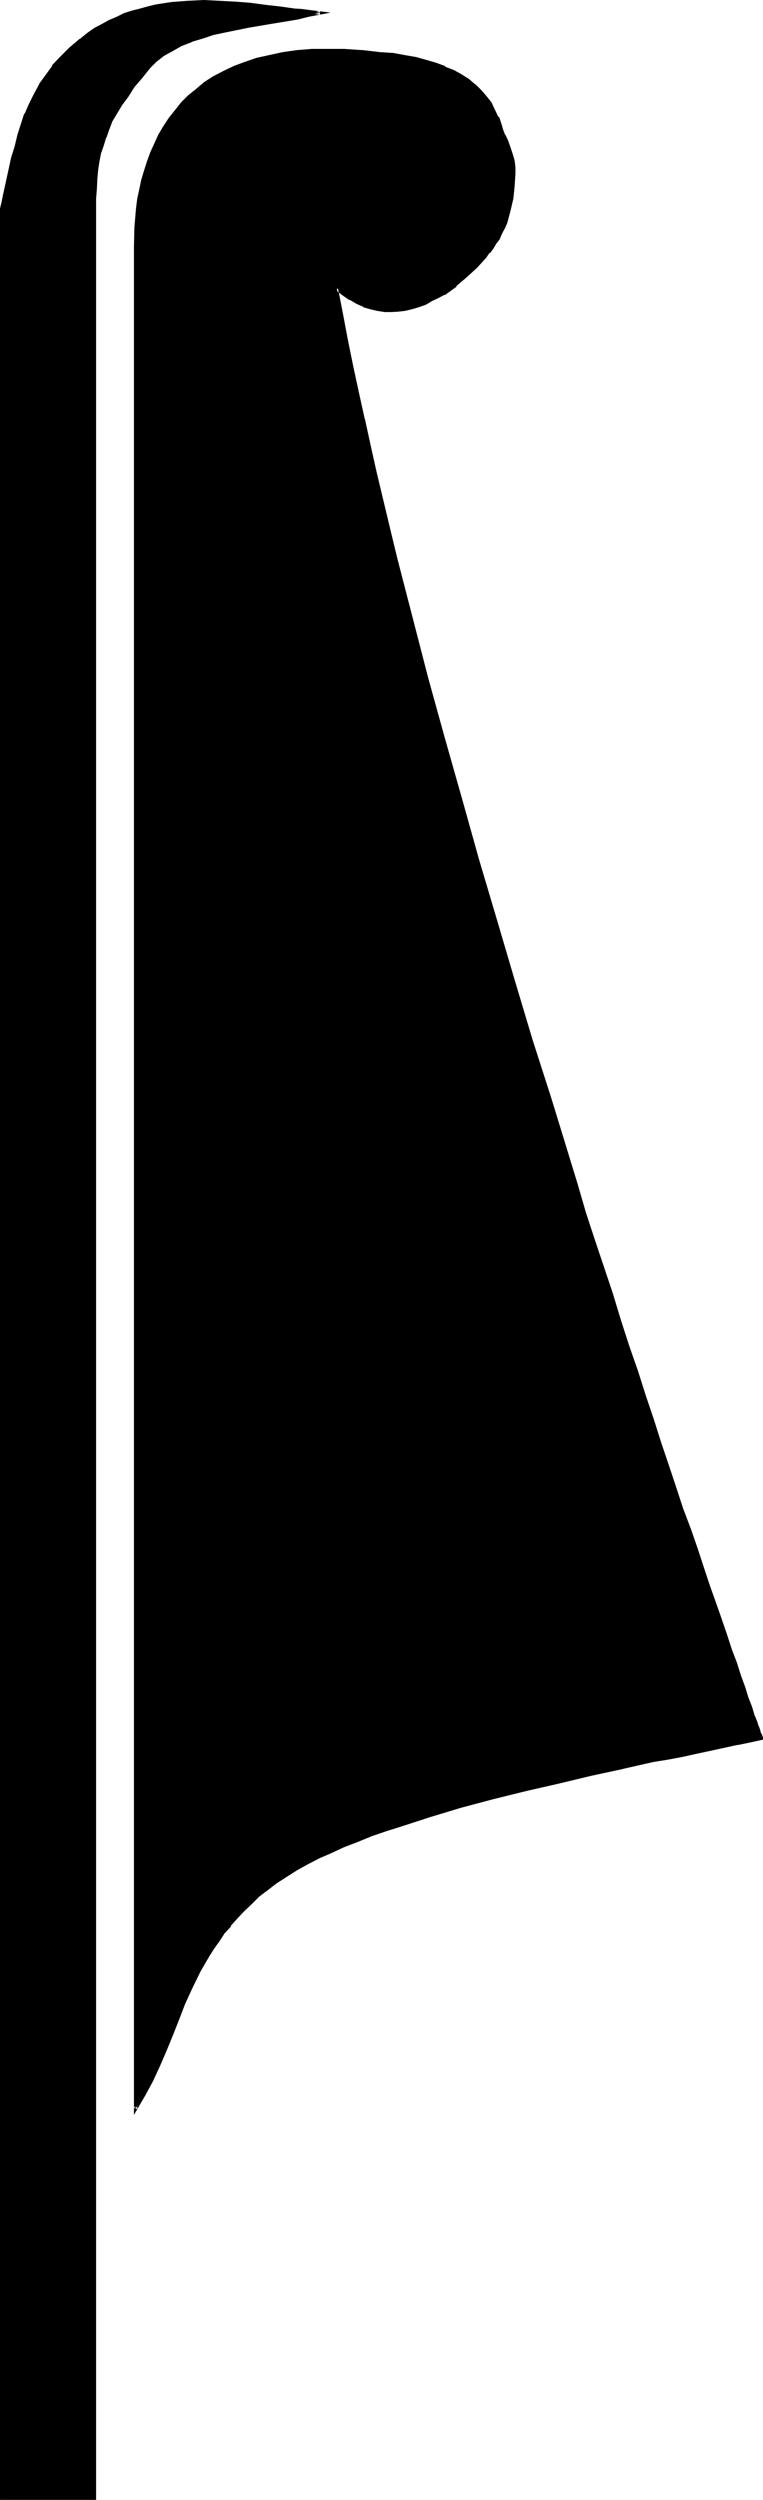 <?xml version="1.0" encoding="UTF-8" standalone="no"?>
<svg
   version="1.0"
   width="47.6mm"
   height="155.854mm"
   id="svg4"
   sodipodi:docname="Feather.wmf"
   xmlns:inkscape="http://www.inkscape.org/namespaces/inkscape"
   xmlns:sodipodi="http://sodipodi.sourceforge.net/DTD/sodipodi-0.dtd"
   xmlns="http://www.w3.org/2000/svg"
   xmlns:svg="http://www.w3.org/2000/svg">
  <sodipodi:namedview
     id="namedview4"
     pagecolor="#ffffff"
     bordercolor="#000000"
     borderopacity="0.25"
     inkscape:showpageshadow="2"
     inkscape:pageopacity="0.0"
     inkscape:pagecheckerboard="0"
     inkscape:deskcolor="#d1d1d1"
     inkscape:document-units="mm" />
  <defs
     id="defs1">
    <pattern
       id="WMFhbasepattern"
       patternUnits="userSpaceOnUse"
       width="6"
       height="6"
       x="0"
       y="0" />
  </defs>
  <path
     style="fill:#000000;fill-opacity:1;fill-rule:evenodd;stroke:none"
     d="m 69.792,440.448 -2.496,1.44 -2.304,1.632 -2.112,1.632 -1.92,1.632 -1.92,1.536 -1.824,1.824 -1.632,1.632 -1.44,1.728 -1.44,1.824 -1.248,1.728 -1.344,2.016 -1.152,1.728 -2.112,3.744 -1.728,3.744 -1.824,3.648 -1.44,3.744 -1.44,3.744 -1.44,3.648 -1.632,3.552 -1.632,3.552 -1.728,3.456 -2.112,3.36 V 58.176 l 0.192,-4.32 0.48,-4.704 0.288,-2.112 0.288,-2.208 0.48,-2.304 0.672,-2.208 0.672,-2.112 0.768,-2.112 0.96,-2.112 1.056,-2.112 1.056,-1.92 1.344,-1.92 1.44,-2.016 1.44,-1.536 1.632,-1.824 1.728,-1.44 2.112,-1.632 2.016,-1.248 2.4,-1.344 2.4,-1.152 2.592,-0.96 2.784,-0.96 2.88,-0.672 3.168,-0.576 3.264,-0.48 L 73.536,12 77.28,11.808 81.12,12 l 4.224,0.192 4.32,0.48 2.976,0.288 2.688,0.288 2.592,0.48 2.592,0.672 2.112,0.864 2.304,0.768 1.92,0.768 1.728,1.056 1.632,1.056 1.632,1.344 1.248,1.248 1.344,1.344 1.152,1.44 0.768,1.632 0.864,1.728 0.768,1.824 0.288,1.152 0.48,1.248 0.672,1.44 0.672,1.632 0.48,1.44 0.48,1.44 0.192,1.632 v 0.672 0.768 l -0.192,2.976 -0.288,2.88 -0.672,2.88 -0.864,2.88 -0.288,0.864 -0.48,0.768 -0.48,0.96 -0.48,0.96 -0.864,1.152 -0.576,1.152 -0.864,1.152 -0.96,1.152 -2.112,2.208 -2.208,2.304 -2.592,2.112 -2.784,1.92 -1.44,0.768 -1.44,0.864 -1.44,0.576 -1.632,0.48 -1.44,0.48 -1.632,0.384 -1.632,0.288 H 92.256 90.72 l -1.632,-0.192 -1.632,-0.288 -1.632,-0.672 -1.632,-0.576 -1.632,-1.056 -1.536,-1.056 -1.632,-1.344 1.152,6.048 1.056,5.952 1.344,6.24 1.248,6.336 1.44,6.336 1.536,6.432 1.44,6.624 1.632,6.624 1.536,6.816 1.632,6.912 3.552,13.728 3.744,14.112 3.84,14.016 3.936,14.4 4.128,14.208 4.032,14.208 4.416,14.208 4.224,14.016 4.128,13.728 4.224,13.632 2.112,6.816 2.112,6.432 2.112,6.432 2.112,6.432 2.112,6.336 1.92,6.144 1.92,6.144 1.92,5.856 1.92,5.76 1.824,5.664 1.92,5.472 1.824,5.376 1.728,5.28 1.632,5.088 1.632,4.608 1.632,4.896 1.536,4.32 1.536,4.416 1.248,4.032 1.44,3.84 1.152,3.552 1.248,3.456 1.152,3.168 0.96,2.88 0.96,2.784 0.864,2.4 0.768,2.112 0.672,1.92 0.672,1.824 0.096,0.672 0.384,0.576 0.096,0.48 0.192,0.48 0.192,0.576 0.096,0.288 v 0.288 l 0.192,0.192 v 0.192 l -2.688,0.576 -2.976,0.672 -3.072,0.672 -3.072,0.672 -3.36,0.576 -3.36,0.672 -3.456,0.768 -3.552,0.672 -7.2,1.44 -7.488,1.824 -7.776,1.632 -7.584,1.92 -7.584,1.728 -7.584,2.112 -7.392,2.112 -3.552,1.152 -3.552,1.152 -3.456,1.056 -3.36,1.344 -3.264,1.248 -3.168,1.344 -2.976,1.248 -2.88,1.344 -2.784,1.44 z M 35.136,15.84 l -2.016,2.304 -1.728,2.208 -1.44,2.112 -1.44,2.112 -1.152,1.92 -1.152,2.016 -0.768,1.92 -0.864,1.92 -0.576,1.824 -0.576,1.92 -0.288,2.112 -0.288,1.92 -0.384,2.112 -0.096,2.208 v 2.4 2.496 539.424 H 0.384 V 49.344 l 0.48,-1.632 0.288,-1.632 0.672,-3.072 0.672,-2.88 0.576,-2.88 0.672,-2.784 0.864,-2.592 0.576,-2.4 0.96,-2.592 1.056,-2.304 1.056,-2.208 1.344,-2.304 1.44,-2.208 1.632,-2.112 1.92,-2.112 2.112,-2.112 2.4,-2.112 1.632,-1.248 1.632,-1.152 1.728,-0.96 1.824,-0.96 1.728,-0.864 1.824,-0.768 1.728,-0.672 1.824,-0.48 1.92,-0.48 1.728,-0.48 3.936,-0.48 3.744,-0.384 H 48 51.744 l 3.744,0.192 3.648,0.384 3.552,0.48 3.456,0.48 3.36,0.288 1.632,0.192 1.44,0.096 3.072,0.384 -2.784,0.576 -2.688,0.576 -5.856,0.96 -5.76,1.056 -5.664,1.152 -2.784,0.672 -2.592,0.672 -2.4,0.96 -2.4,0.96 -2.112,1.152 -2.112,1.056 -1.824,1.536 -0.768,0.768 z"
     id="path1" />
  <path
     style="fill:#000000;fill-opacity:1;fill-rule:evenodd;stroke:none"
     d="m 34.752,15.552 v 0.192 l -1.728,2.208 -1.824,2.304 h -0.096 l -1.536,2.112 -1.44,1.92 -1.056,2.112 -1.152,1.92 -0.864,1.92 -0.768,1.92 -0.672,2.016 -0.48,1.92 -0.48,1.92 -0.288,2.112 -0.192,2.112 -0.192,2.208 -0.096,2.4 v 541.92 l 0.48,-0.288 H 0.384 l 0.48,0.288 V 49.344 l 0.288,-1.632 0.384,-1.632 0.576,-3.072 0.672,-2.88 0.672,-2.784 0.672,-2.688 0.768,-2.592 0.672,-2.592 0.96,-2.4 0.96,-2.304 1.152,-2.304 1.248,-2.208 1.44,-2.304 1.632,-2.112 v 0.192 l 1.92,-2.304 2.112,-2.016 2.304,-2.016 1.632,-1.248 1.728,-1.152 1.632,-0.96 1.728,-0.96 1.824,-0.768 1.728,-0.864 -0.096,0.192 1.92,-0.672 1.728,-0.672 1.824,-0.48 1.92,-0.288 3.744,-0.672 3.744,-0.288 H 48 51.744 l 3.744,0.288 3.552,0.384 3.552,0.288 3.552,0.48 3.168,0.288 1.632,0.384 1.632,0.096 2.88,0.384 V 2.592 L 72.768,3.264 69.984,3.744 64.32,4.704 58.56,5.664 52.896,7.008 50.112,7.68 47.52,8.256 44.928,9.12 v 0.096 l -2.4,0.96 -2.112,1.152 H 40.32 l -2.016,1.152 -1.92,1.44 -0.768,0.864 -0.864,0.768 0.672,0.48 0.672,-0.672 0.768,-0.768 1.824,-1.44 L 40.8,12 42.816,10.848 45.312,9.888 H 45.12 L 47.712,9.12 50.304,8.256 52.992,7.68 58.656,6.528 64.32,5.568 70.176,4.608 72.864,3.936 77.952,2.976 72.576,2.304 71.136,2.112 69.504,2.016 66.144,1.536 62.688,1.152 59.136,0.672 55.584,0.384 H 55.488 L 51.744,0.192 48,0 44.352,0.192 H 44.16 l -3.744,0.288 -3.744,0.576 -1.92,0.48 -1.728,0.48 -1.92,0.48 L 29.28,3.072 27.552,3.936 25.728,4.704 24,5.664 22.176,6.624 20.544,7.776 18.912,9.12 h -0.096 l -2.496,2.112 -2.016,2.016 -2.016,2.112 v 0.192 l -1.536,2.112 -1.536,2.112 v 0.096 L 7.968,22.176 6.816,24.48 5.856,26.688 5.664,26.88 4.896,29.28 4.128,31.68 3.456,34.464 2.592,37.248 2.016,39.936 1.344,43.008 0.672,46.08 0.384,47.52 0,49.152 V 589.056 H 22.656 V 46.848 l 0.192,-2.4 0.096,-2.112 0.192,-2.208 0.288,-1.92 0.384,-2.016 0.672,-1.92 0.576,-1.92 v 0.192 l 0.672,-1.92 0.768,-2.016 1.152,-1.92 1.152,-1.92 1.44,-1.92 1.44,-2.304 1.824,-2.112 1.92,-2.4 z"
     id="path2" />
  <path
     style="fill:#000000;fill-opacity:1;fill-rule:evenodd;stroke:none"
     d="m 69.696,440.16 h -0.192 l -2.4,1.44 -2.304,1.632 -2.112,1.536 -2.016,1.632 -2.016,1.632 -1.728,1.824 -1.44,1.728 -1.632,1.824 -1.44,1.728 -1.344,1.824 -1.248,1.728 -1.152,1.92 -2.112,3.744 -1.728,3.744 -1.824,3.744 -1.44,3.648 -1.44,3.744 h -0.192 l -1.44,3.744 h 0.192 l -1.632,3.552 -1.632,3.552 -1.824,3.36 -2.016,3.264 0.768,0.288 V 58.176 53.856 l 0.48,-4.512 0.288,-2.304 0.48,-2.208 0.576,-2.304 0.48,-2.112 0.576,-2.112 0.864,-2.208 v 0.096 l 0.96,-2.016 0.96,-2.112 1.152,-2.016 1.248,-1.92 1.344,-1.728 1.44,-1.824 1.728,-1.632 1.824,-1.536 v 0.096 l 1.92,-1.632 2.112,-1.248 h -0.192 l 2.4,-1.248 2.496,-1.152 2.592,-0.96 h -0.192 l 2.88,-0.864 2.976,-0.768 2.976,-0.48 3.456,-0.48 3.36,-0.384 h 3.744 3.84 l 4.224,0.384 4.32,0.288 2.976,0.288 2.688,0.48 2.592,0.576 2.496,0.576 2.208,0.672 2.112,0.768 v -0.096 l 1.92,0.96 1.824,0.96 1.632,1.152 1.536,1.056 h -0.096 l 1.44,1.344 1.152,1.44 1.056,1.44 V 24.48 l 0.864,1.536 0.768,1.824 0.672,1.728 v -0.096 l 0.48,1.248 0.48,1.344 0.672,1.44 0.672,1.632 -0.192,-0.192 0.672,1.632 0.288,1.44 0.288,1.44 v 0.672 l -0.096,0.672 v 0.096 2.976 -0.192 l -0.48,3.072 -0.48,2.688 -1.056,2.976 -0.096,0.768 -0.48,0.864 -0.48,0.96 -0.48,0.96 -0.864,1.152 -0.672,0.96 -0.768,1.056 -0.96,1.152 -1.92,2.304 -2.496,2.208 -2.4,2.112 -2.688,1.92 -1.536,0.864 -1.44,0.768 -1.44,0.672 v -0.192 l -1.44,0.672 -1.632,0.48 -1.632,0.288 -1.536,0.384 h 0.096 -1.632 -1.536 l -1.632,-0.192 -1.632,-0.48 -1.44,-0.48 -1.632,-0.672 -1.632,-0.96 -1.632,-1.152 v 0.192 l -2.208,-2.112 1.056,7.008 1.344,5.952 1.248,6.24 1.344,6.336 1.248,6.336 v 0.096 l 1.536,6.528 1.536,6.624 1.44,6.624 1.824,6.72 1.632,6.816 3.552,13.92 3.744,13.92 3.648,14.208 4.032,14.208 4.032,14.304 4.224,14.304 4.224,14.208 4.224,13.824 4.32,13.92 6.336,20.256 2.112,6.624 2.016,6.432 4.128,12.768 1.92,6.144 2.112,5.952 1.92,5.952 1.92,5.856 1.824,5.664 1.92,5.472 1.728,5.28 1.824,5.184 1.632,5.088 1.536,4.8 1.632,4.704 1.44,4.512 1.632,4.224 1.344,4.032 1.248,3.84 1.344,3.744 1.056,3.36 1.152,3.264 1.152,2.88 0.96,2.784 0.768,2.4 0.672,2.112 0.864,1.92 0.48,1.632 0.288,0.768 0.288,0.672 h -0.096 l 0.096,0.48 h 0.192 l 0.192,0.48 0.096,0.48 v 0.384 h 0.192 v 0.288 -0.192 0.384 l 0.192,0.096 v -0.096 l 0.288,-0.384 -2.88,0.48 -2.88,0.672 h 0.096 l -3.072,0.672 -3.168,0.576 -3.264,0.864 -3.36,0.672 -3.456,0.576 -3.552,0.864 -7.2,1.44 h -0.192 l -7.488,1.632 -7.584,1.728 -7.68,1.824 -7.68,1.92 -7.584,2.112 -7.392,2.112 -3.552,1.152 -3.552,1.056 -3.36,1.152 -3.456,1.344 -3.168,1.056 v 0.192 l -3.264,1.248 -2.88,1.344 -2.592,1.92 2.88,-1.248 2.88,-1.344 3.264,-1.248 3.264,-1.344 3.36,-1.152 3.36,-1.056 3.552,-1.152 3.552,-1.152 7.296,-2.208 7.584,-2.016 7.776,-1.92 7.584,-1.728 7.584,-1.824 7.584,-1.632 h -0.096 l 7.2,-1.632 3.552,-0.576 3.552,-0.672 3.456,-0.768 3.168,-0.672 3.072,-0.672 3.072,-0.672 h 0.192 l 2.784,-0.576 3.072,-0.672 v -0.48 -0.192 -0.096 h -0.192 v -0.384 l -0.192,-0.288 -0.192,-0.384 V 408 l -0.096,-0.48 v 0.096 l -0.192,-0.576 -0.288,-0.672 -0.192,-0.672 -0.672,-1.632 -0.576,-1.92 -0.864,-2.208 -0.768,-2.496 -0.96,-2.592 -0.96,-3.072 -1.152,-2.976 -1.152,-3.552 -1.248,-3.648 -1.344,-3.84 -1.44,-4.032 -1.44,-4.32 -1.44,-4.416 -1.632,-4.704 -1.824,-4.8 -1.632,-4.992 -1.728,-5.184 -1.824,-5.376 -1.728,-5.472 -1.92,-5.664 -1.824,-5.76 -2.112,-6.048 -1.92,-5.952 -1.92,-6.336 -4.224,-12.576 -2.112,-6.432 -1.92,-6.624 -6.24,-20.352 -4.416,-13.728 -4.224,-14.112 -4.128,-14.016 -4.224,-14.208 -4.032,-14.4 -4.032,-14.208 -3.936,-14.208 -3.648,-14.112 -3.552,-13.728 -1.632,-6.72 -1.632,-6.816 -1.632,-6.816 -1.44,-6.432 -1.44,-6.624 v 0.192 l -1.44,-6.528 -1.344,-6.24 -1.248,-6.144 -1.152,-6.144 -1.152,-5.856 -0.672,0.384 1.632,1.248 1.632,1.152 h 0.192 l 1.632,0.96 1.536,0.672 v 0.096 l 1.632,0.48 1.632,0.384 1.824,0.288 h 1.536 l 1.632,-0.096 1.632,-0.192 1.632,-0.384 1.632,-0.48 1.632,-0.576 1.44,-0.864 1.44,-0.672 1.44,-0.768 h 0.192 l 2.688,-1.92 v -0.192 l 2.496,-2.112 2.4,-2.208 2.112,-2.304 0.768,-1.152 h 0.192 l 0.768,-1.056 0.672,-1.152 0.768,-0.96 0.48,-1.152 0.48,-0.96 0.48,-0.864 v -0.096 l 0.384,-0.864 0.768,-2.88 0.672,-2.88 0.288,-2.88 0.192,-2.976 v -0.768 -0.672 l -0.192,-1.632 -0.48,-1.632 -0.48,-1.44 -0.576,-1.632 -0.672,-1.44 v 0.192 l -0.48,-1.248 -0.384,-1.344 -0.576,-1.728 h -0.192 l -0.864,-1.824 -0.768,-1.632 -1.152,-1.44 -1.248,-1.44 -1.344,-1.344 h -0.096 l -1.44,-1.248 -1.824,-1.152 -1.728,-0.96 -2.016,-0.768 -0.096,-0.192 -2.112,-0.768 -2.304,-0.672 -2.4,-0.672 -2.784,-0.48 -2.592,-0.48 -3.072,-0.192 -4.128,-0.48 H 85.344 L 81.12,11.52 h -3.84 -3.744 l -3.552,0.288 -3.36,0.48 -3.072,0.672 -3.072,0.672 -2.784,0.96 -2.592,0.96 -2.4,1.152 -2.4,1.248 -2.112,1.344 -1.92,1.632 -1.92,1.536 -1.632,1.632 -1.44,1.824 -1.536,1.92 -1.248,1.92 -1.152,1.92 -0.96,2.112 -0.96,2.112 -0.768,2.112 -0.672,2.112 -0.672,2.208 -0.48,2.304 -0.48,2.208 -0.288,2.304 -0.384,4.512 v 0.192 l -0.096,4.32 v 440.16 l 2.688,-4.608 1.824,-3.36 1.632,-3.552 1.536,-3.552 1.536,-3.744 1.44,-3.648 1.44,-3.744 1.728,-3.744 1.824,-3.744 2.112,-3.648 1.152,-1.824 1.248,-1.728 1.248,-1.92 1.536,-1.632 h -0.192 l 1.632,-1.824 1.632,-1.728 1.728,-1.632 1.824,-1.824 1.92,-1.44 2.112,-1.632 2.4,-1.536 2.4,-1.536 z"
     id="path3" />
  <path
     style="fill:#000000;fill-opacity:1;fill-rule:evenodd;stroke:none"
     d="m 77.952,435.936 -2.976,1.248 -2.688,1.536 -2.592,1.44 0.288,0.576 2.592,-1.44 2.784,-1.44 z"
     id="path4" />
</svg>
